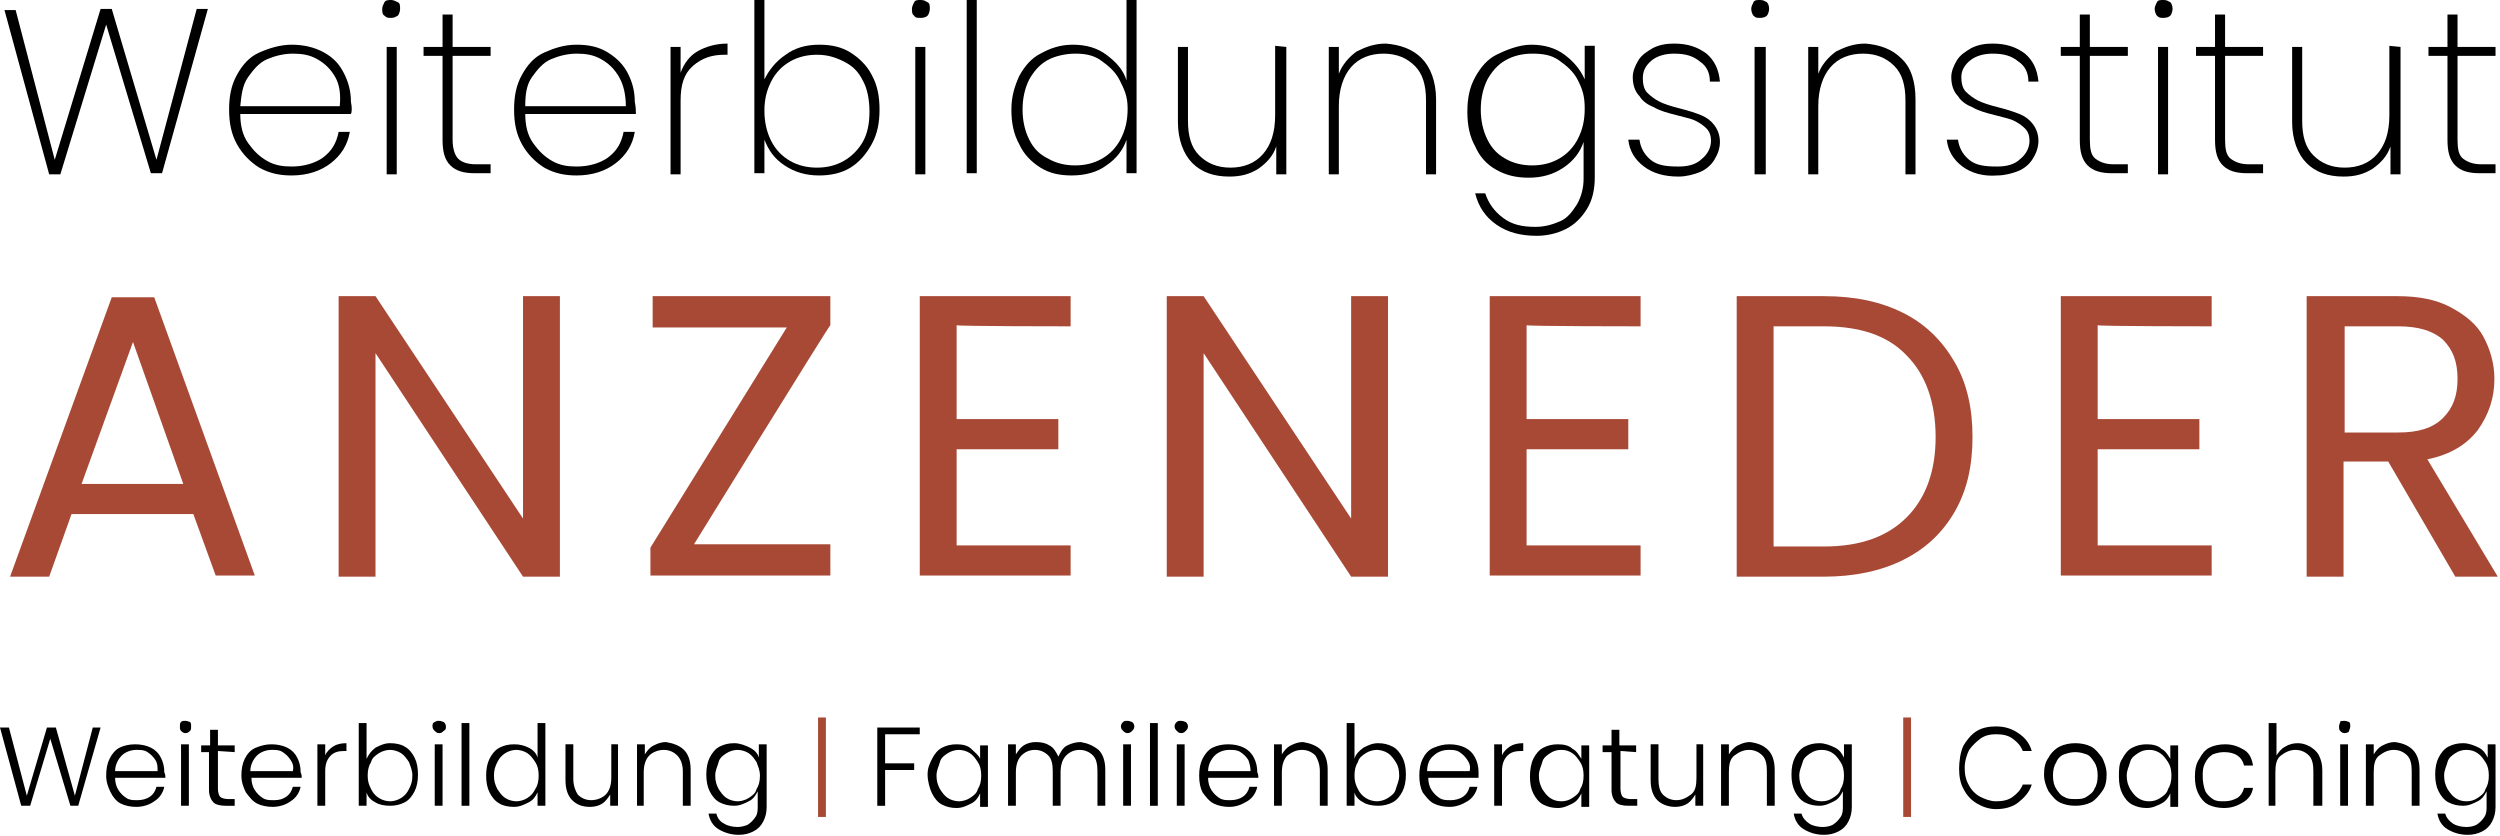 <?xml version="1.0" encoding="utf-8"?>
<!-- Generator: $$$/GeneralStr/196=Adobe Illustrator 27.6.0, SVG Export Plug-In . SVG Version: 6.00 Build 0)  -->
<svg version="1.1" id="Ebene_1" xmlns="http://www.w3.org/2000/svg" xmlns:xlink="http://www.w3.org/1999/xlink" x="0px" y="0px"
	 viewBox="0 0 223.7 74.8" style="enable-background:new 0 0 223.7 74.8;" xml:space="preserve">
<style type="text/css">
	.st0{fill:#A84936;}
</style>
<path d="M18.6,0.8l-4.1,14.7h-1l-4-13.3L5.4,15.6h-1l-4-14.7h1l3.5,13.4L9,0.8H10l4,13.5l3.6-13.5H18.6z"/>
<path d="M31.4,10.2h-9.9c0,1,0.2,1.9,0.7,2.6s1,1.2,1.7,1.6s1.4,0.5,2.2,0.5c1.1,0,2.1-0.3,2.8-0.8c0.8-0.6,1.2-1.3,1.4-2.3h1
	c-0.2,1.2-0.8,2.1-1.7,2.8c-0.9,0.7-2.1,1.1-3.5,1.1c-1.1,0-2-0.2-2.9-0.7c-0.8-0.5-1.5-1.2-2-2.1c-0.5-0.9-0.7-1.9-0.7-3.1
	s0.2-2.2,0.7-3.1c0.5-0.9,1.1-1.6,2-2S25.1,4,26.1,4s2,0.2,2.9,0.7s1.4,1.1,1.8,1.9s0.6,1.6,0.6,2.5C31.5,9.6,31.5,10,31.4,10.2
	L31.4,10.2z M30,6.9c-0.4-0.7-0.9-1.2-1.6-1.6s-1.4-0.5-2.2-0.5S24.6,5,23.9,5.3s-1.2,0.9-1.7,1.6s-0.6,1.6-0.7,2.6h8.9
	C30.5,8.5,30.4,7.6,30,6.9L30,6.9z"/>
<path d="M34.4,1.4c-0.2-0.1-0.2-0.4-0.2-0.6c0-0.2,0.1-0.4,0.2-0.6S34.8,0,35,0s0.4,0.1,0.6,0.2c0.2,0.1,0.2,0.3,0.2,0.6
	c0,0.2-0.1,0.5-0.2,0.6c-0.2,0.1-0.3,0.2-0.6,0.2S34.6,1.6,34.4,1.4z M35.5,4.2v11.4h-0.9V4.2H35.5z"/>
<path d="M40.5,5v7.5c0,0.8,0.2,1.4,0.5,1.7s0.8,0.5,1.6,0.5h1.3v0.8h-1.4c-1,0-1.7-0.2-2.2-0.7c-0.5-0.5-0.7-1.2-0.7-2.3V5h-1.7V4.2
	h1.7V1.3h0.9v2.9h3.4V5C43.9,5,40.5,5,40.5,5z"/>
<path d="M56.9,10.2H47c0,1,0.2,1.9,0.7,2.6s1,1.2,1.7,1.6s1.4,0.5,2.2,0.5c1.1,0,2.1-0.3,2.8-0.8c0.8-0.6,1.2-1.3,1.4-2.3h1
	c-0.2,1.2-0.8,2.1-1.7,2.8c-0.9,0.7-2.1,1.1-3.5,1.1c-1.1,0-2-0.2-2.9-0.7c-0.8-0.5-1.5-1.2-2-2.1c-0.5-0.9-0.7-1.9-0.7-3.1
	s0.2-2.2,0.7-3.1s1.1-1.6,2-2S50.5,4,51.6,4s2,0.2,2.8,0.7c0.8,0.5,1.4,1.1,1.8,1.9s0.6,1.6,0.6,2.5C56.9,9.6,56.9,10,56.9,10.2
	L56.9,10.2z M55.4,6.9c-0.4-0.7-0.9-1.2-1.6-1.6s-1.4-0.5-2.2-0.5S50,5,49.3,5.3s-1.2,0.9-1.7,1.6S47,8.5,47,9.5h9
	C56,8.5,55.8,7.6,55.4,6.9L55.4,6.9z"/>
<path d="M62.4,4.6c0.7-0.4,1.6-0.7,2.7-0.7v1h-0.3c-1.1,0-2,0.3-2.8,1S60.9,7.6,60.9,9v6.6H60V4.2h0.9v2.3C61.2,5.7,61.7,5,62.4,4.6
	L62.4,4.6z"/>
<path d="M70.3,4.9c0.8-0.6,1.8-0.9,3-0.9c1.1,0,2,0.2,2.8,0.7s1.5,1.2,1.9,2c0.5,0.9,0.7,1.9,0.7,3.1s-0.2,2.2-0.7,3.1
	c-0.5,0.9-1.1,1.6-1.9,2.1s-1.8,0.7-2.8,0.7c-1.2,0-2.2-0.3-3.1-0.9s-1.4-1.3-1.8-2.3v3h-0.9V0h0.9v7.1C68.8,6.3,69.4,5.5,70.3,4.9z
	 M77.2,7.2c-0.4-0.8-0.9-1.3-1.7-1.7s-1.5-0.6-2.4-0.6s-1.7,0.2-2.4,0.6s-1.3,1-1.7,1.8s-0.6,1.6-0.6,2.6s0.2,1.9,0.6,2.7
	c0.4,0.8,1,1.4,1.7,1.8s1.5,0.6,2.4,0.6s1.7-0.2,2.4-0.6s1.3-1,1.7-1.7s0.6-1.6,0.6-2.7S77.6,7.9,77.2,7.2z"/>
<path d="M81.8,1.4c-0.2-0.1-0.2-0.4-0.2-0.6c0-0.2,0.1-0.4,0.2-0.6S82.1,0,82.4,0s0.4,0.1,0.6,0.2c0.2,0.1,0.2,0.3,0.2,0.6
	c0,0.2-0.1,0.5-0.2,0.6s-0.3,0.2-0.6,0.2S81.9,1.6,81.8,1.4z M82.8,4.2v11.4h-0.9V4.2H82.8z"/>
<path d="M87.4,0v15.5h-0.9V0H87.4z"/>
<path d="M91.2,6.8c0.5-0.9,1.1-1.6,1.9-2C94,4.3,94.9,4,96,4c1.2,0,2.2,0.3,3,0.9s1.5,1.3,1.8,2.3V0h0.9v15.5h-0.9v-3
	c-0.3,0.9-0.9,1.7-1.8,2.3c-0.8,0.6-1.9,0.9-3.1,0.9c-1.1,0-2-0.2-2.8-0.7c-0.8-0.5-1.5-1.2-1.9-2.1c-0.5-0.9-0.7-1.9-0.7-3.1
	S90.8,7.7,91.2,6.8z M100.2,7.2c-0.4-0.8-1-1.3-1.7-1.8S97,4.8,96.2,4.8S94.4,5,93.7,5.4c-0.7,0.4-1.2,1-1.6,1.7
	c-0.4,0.8-0.6,1.7-0.6,2.7s0.2,1.9,0.6,2.7s0.9,1.3,1.7,1.7c0.7,0.4,1.5,0.6,2.4,0.6s1.7-0.2,2.4-0.6s1.3-1,1.7-1.8s0.6-1.6,0.6-2.7
	S100.6,8,100.2,7.2z"/>
<path d="M115.1,4.2v11.4h-0.9v-2.5c-0.3,0.9-0.9,1.5-1.6,2c-0.8,0.5-1.6,0.7-2.6,0.7c-1.4,0-2.5-0.4-3.3-1.2s-1.3-2.1-1.3-3.7V4.2
	h0.9v6.6c0,1.4,0.3,2.4,1,3.1c0.7,0.7,1.6,1.1,2.8,1.1s2.2-0.4,2.9-1.2c0.7-0.8,1.1-1.9,1.1-3.5V4.1L115.1,4.2L115.1,4.2z"/>
<path d="M127.2,5.2c0.8,0.8,1.3,2.1,1.3,3.7v6.7h-0.9V9c0-1.4-0.3-2.4-1-3.1s-1.6-1.1-2.8-1.1s-2.2,0.4-2.9,1.2
	c-0.7,0.8-1.1,2-1.1,3.5v6.1h-0.9V4.2h0.9v2.4c0.3-0.8,0.9-1.5,1.6-2c0.8-0.4,1.6-0.7,2.6-0.7C125.3,4,126.4,4.4,127.2,5.2
	L127.2,5.2z"/>
<path d="M140,4.9c0.8,0.6,1.4,1.3,1.8,2.2v-3h0.9v11.8c0,1-0.2,2-0.7,2.8s-1.1,1.4-1.9,1.8s-1.7,0.6-2.6,0.6c-1.4,0-2.6-0.3-3.6-1
	s-1.6-1.6-1.9-2.8h0.9c0.3,0.9,0.8,1.6,1.6,2.2s1.7,0.8,2.9,0.8c0.8,0,1.5-0.2,2.2-0.5s1.1-0.9,1.5-1.5c0.4-0.7,0.6-1.5,0.6-2.3
	v-3.3c-0.3,0.9-0.9,1.7-1.8,2.3c-0.9,0.6-1.9,0.9-3.1,0.9c-1.1,0-2-0.2-2.9-0.7s-1.5-1.2-1.9-2.1c-0.5-0.9-0.7-1.9-0.7-3.1
	s0.2-2.2,0.7-3.1s1.1-1.6,1.9-2S135.9,4,137,4C138.2,4,139.2,4.3,140,4.9L140,4.9z M141.2,7.2c-0.4-0.8-1-1.3-1.7-1.8
	s-1.5-0.6-2.4-0.6s-1.7,0.2-2.4,0.6s-1.2,1-1.6,1.7c-0.4,0.8-0.6,1.7-0.6,2.7s0.2,1.9,0.6,2.7s0.9,1.3,1.6,1.7
	c0.7,0.4,1.5,0.6,2.4,0.6s1.7-0.2,2.4-0.6s1.3-1,1.7-1.8c0.4-0.8,0.6-1.6,0.6-2.7S141.6,8,141.2,7.2L141.2,7.2z"/>
<path d="M147.1,14.9c-0.8-0.6-1.3-1.4-1.4-2.4h1c0.1,0.7,0.4,1.3,1,1.8s1.4,0.6,2.5,0.6c0.9,0,1.6-0.2,2.1-0.7
	c0.5-0.4,0.8-1,0.8-1.6c0-0.4-0.1-0.8-0.4-1.1c-0.3-0.3-0.6-0.5-1-0.7s-1-0.3-1.7-0.5c-0.8-0.2-1.5-0.4-2-0.7c-0.5-0.2-1-0.5-1.3-1
	c-0.4-0.4-0.6-1-0.6-1.7c0-0.5,0.2-1,0.5-1.5s0.8-0.8,1.3-1.1c0.6-0.3,1.2-0.4,1.9-0.4c1.2,0,2.1,0.3,2.9,0.9
	c0.7,0.6,1.1,1.4,1.2,2.5h-0.9c0-0.8-0.3-1.4-0.9-1.8c-0.6-0.5-1.3-0.7-2.3-0.7c-0.8,0-1.5,0.2-2,0.6C147.2,5.9,147,6.4,147,7
	c0,0.5,0.1,1,0.4,1.3c0.3,0.3,0.7,0.6,1.1,0.8s1,0.4,1.8,0.6c0.8,0.2,1.4,0.4,1.9,0.6s0.9,0.5,1.2,0.9c0.3,0.4,0.5,0.9,0.5,1.5
	c0,0.6-0.2,1.1-0.5,1.6c-0.3,0.5-0.8,0.9-1.3,1.1s-1.2,0.4-1.9,0.4C148.9,15.8,147.9,15.5,147.1,14.9L147.1,14.9z"/>
<path d="M156.9,1.4c-0.1-0.1-0.2-0.4-0.2-0.6c0-0.2,0.1-0.4,0.2-0.6c0.1-0.2,0.3-0.2,0.6-0.2s0.4,0.1,0.6,0.2
	c0.1,0.1,0.2,0.3,0.2,0.6c0,0.2-0.1,0.5-0.2,0.6s-0.3,0.2-0.6,0.2S157.1,1.6,156.9,1.4z M158,4.2v11.4H157V4.2H158z"/>
<path d="M170.1,5.2c0.9,0.8,1.3,2.1,1.3,3.7v6.7h-0.9V9c0-1.4-0.3-2.4-1-3.1s-1.6-1.1-2.8-1.1s-2.2,0.4-2.9,1.2
	c-0.7,0.8-1.1,2-1.1,3.5v6.1h-0.9V4.2h0.9v2.4c0.3-0.8,0.9-1.5,1.6-2c0.8-0.4,1.6-0.7,2.6-0.7C168.2,4,169.3,4.4,170.1,5.2
	L170.1,5.2z"/>
<path d="M175.6,14.9c-0.8-0.6-1.3-1.4-1.4-2.4h1c0.1,0.7,0.4,1.3,1,1.8s1.4,0.6,2.5,0.6c0.9,0,1.6-0.2,2.1-0.7
	c0.5-0.4,0.8-1,0.8-1.6c0-0.4-0.1-0.8-0.4-1.1c-0.3-0.3-0.6-0.5-1-0.7s-1-0.3-1.7-0.5c-0.8-0.2-1.5-0.4-2-0.7c-0.5-0.2-1-0.5-1.3-1
	c-0.4-0.4-0.6-1-0.6-1.7c0-0.5,0.2-1,0.5-1.5s0.8-0.8,1.3-1.1c0.6-0.3,1.2-0.4,1.9-0.4c1.2,0,2.1,0.3,2.9,0.9
	c0.7,0.6,1.1,1.4,1.2,2.5h-0.9c0-0.8-0.3-1.4-0.9-1.8c-0.6-0.5-1.3-0.7-2.3-0.7c-0.8,0-1.5,0.2-2,0.6c-0.5,0.4-0.8,0.9-0.8,1.5
	c0,0.5,0.1,1,0.4,1.3c0.3,0.3,0.7,0.6,1.1,0.8s1,0.4,1.8,0.6c0.8,0.2,1.4,0.4,1.9,0.6s0.9,0.5,1.2,0.9c0.3,0.4,0.5,0.9,0.5,1.5
	c0,0.6-0.2,1.1-0.5,1.6c-0.3,0.5-0.8,0.9-1.3,1.1s-1.2,0.4-1.9,0.4C177.5,15.8,176.4,15.5,175.6,14.9L175.6,14.9z"/>
<path d="M187,5v7.5c0,0.8,0.1,1.4,0.5,1.7s0.9,0.5,1.6,0.5h1.3v0.8h-1.4c-1,0-1.7-0.2-2.2-0.7c-0.5-0.5-0.7-1.2-0.7-2.3V5h-1.7V4.2
	h1.7V1.3h0.9v2.9h3.4V5L187,5L187,5z"/>
<path d="M193,1.4c-0.1-0.1-0.2-0.4-0.2-0.6c0-0.2,0.1-0.4,0.2-0.6c0.1-0.2,0.3-0.2,0.6-0.2s0.4,0.1,0.6,0.2c0.1,0.1,0.2,0.3,0.2,0.6
	c0,0.2-0.1,0.5-0.2,0.6s-0.3,0.2-0.6,0.2S193.2,1.6,193,1.4z M194,4.2v11.4h-0.9V4.2H194z"/>
<path d="M199.1,5v7.5c0,0.8,0.1,1.4,0.5,1.7s0.9,0.5,1.6,0.5h1.3v0.8h-1.4c-1,0-1.7-0.2-2.2-0.7c-0.5-0.5-0.7-1.2-0.7-2.3V5h-1.7
	V4.2h1.7V1.3h0.9v2.9h3.4V5L199.1,5L199.1,5z"/>
<path d="M214.8,4.2v11.4h-0.9v-2.5c-0.3,0.9-0.9,1.5-1.6,2c-0.8,0.5-1.6,0.7-2.6,0.7c-1.4,0-2.5-0.4-3.3-1.2s-1.3-2.1-1.3-3.7V4.2
	h0.9v6.6c0,1.4,0.3,2.4,1,3.1c0.7,0.7,1.6,1.1,2.8,1.1s2.2-0.4,2.9-1.2c0.7-0.8,1.1-1.9,1.1-3.5V4.1L214.8,4.2L214.8,4.2z"/>
<path d="M219.9,5v7.5c0,0.8,0.1,1.4,0.5,1.7s0.9,0.5,1.6,0.5h1.3v0.8h-1.4c-1,0-1.7-0.2-2.2-0.7c-0.5-0.5-0.7-1.2-0.7-2.3V5h-1.7
	V4.2h1.7V1.3h0.9v2.9h3.4V5L219.9,5L219.9,5z"/>
<path class="st0" d="M17.3,46H6.4l-2,5.6H0.9L10,26.6h3.8l9,24.9h-3.5L17.3,46z M16.4,43.3l-4.5-12.7L7.3,43.3H16.4L16.4,43.3z"/>
<path class="st0" d="M50.1,51.6h-3.3l-13.2-20v20h-3.3V26.5h3.3l13.2,19.9V26.5h3.3V51.6z"/>
<path class="st0" d="M62.1,48.7h12.2v2.8H58.2V49l12.2-19.7h-12v-2.8h15.9v2.6C74.2,29.1,62.1,48.7,62.1,48.7z"/>
<path class="st0" d="M85.6,29.1v8.4h9.1v2.7h-9.1v8.6h10.2v2.7H82.3V26.5h13.5v2.7C95.8,29.2,85.6,29.2,85.6,29.1z"/>
<path class="st0" d="M124.2,51.6h-3.3l-13.2-20v20h-3.3V26.5h3.3l13.2,19.9V26.5h3.3V51.6z"/>
<path class="st0" d="M136.6,29.1v8.4h9.1v2.7h-9.1v8.6h10.2v2.7h-13.5V26.5h13.5v2.7C146.8,29.2,136.6,29.2,136.6,29.1z"/>
<path class="st0" d="M170.3,28c2,1,3.5,2.5,4.6,4.4c1.1,1.9,1.6,4.1,1.6,6.7s-0.5,4.8-1.6,6.7c-1.1,1.9-2.6,3.3-4.6,4.3
	c-2,1-4.4,1.5-7.1,1.5h-7.8V26.5h7.8C166,26.5,168.3,27,170.3,28z M170.6,46.3c1.7-1.7,2.6-4.1,2.6-7.2s-0.9-5.6-2.6-7.3
	c-1.7-1.8-4.2-2.6-7.4-2.6h-4.5v19.7h4.5C166.5,48.9,168.9,48,170.6,46.3L170.6,46.3z"/>
<path class="st0" d="M187.7,29.1v8.4h9.1v2.7h-9.1v8.6h10.2v2.7h-13.5V26.5h13.5v2.7C197.9,29.2,187.7,29.2,187.7,29.1z"/>
<path class="st0" d="M219.7,51.6l-6-10.3h-4v10.3h-3.3V26.5h8.1c1.9,0,3.5,0.3,4.8,1s2.3,1.5,2.9,2.6c0.6,1.1,1,2.4,1,3.8
	c0,1.7-0.5,3.2-1.5,4.6c-1,1.3-2.5,2.2-4.5,2.6l6.3,10.5H219.7z M209.8,38.7h4.8c1.8,0,3.1-0.4,4-1.3c0.9-0.9,1.3-2,1.3-3.5
	s-0.4-2.6-1.3-3.5c-0.9-0.8-2.2-1.2-4-1.2h-4.8L209.8,38.7L209.8,38.7z"/>
<path d="M9,65.1l-2,7H6.3l-1.8-6l-1.8,6H1.9l-1.9-7h0.8l1.6,6.1l1.8-6.1h0.8l1.7,6.1l1.6-6.1C8.3,65.1,9,65.1,9,65.1z"/>
<path d="M14.8,69.6h-4.5c0,0.4,0.1,0.8,0.3,1.1s0.4,0.5,0.7,0.7c0.3,0.2,0.6,0.2,1,0.2c0.4,0,0.8-0.1,1.1-0.3s0.5-0.5,0.6-0.9h0.7
	c-0.1,0.5-0.4,1-0.9,1.3c-0.4,0.3-1,0.5-1.6,0.5c-0.5,0-1-0.1-1.4-0.3c-0.4-0.2-0.7-0.6-0.9-1c-0.2-0.4-0.4-0.9-0.4-1.5
	s0.1-1.1,0.3-1.5s0.5-0.8,0.9-1s0.9-0.3,1.4-0.3s1,0.1,1.4,0.3c0.4,0.2,0.7,0.5,0.9,0.9c0.2,0.4,0.3,0.8,0.3,1.3
	C14.8,69.3,14.8,69.5,14.8,69.6L14.8,69.6z M13.9,68c-0.2-0.3-0.4-0.5-0.7-0.7s-0.6-0.2-1-0.2c-0.5,0-1,0.2-1.3,0.5
	s-0.6,0.8-0.6,1.4h3.8C14.1,68.6,14.1,68.3,13.9,68z"/>
<path d="M16.2,65.4c-0.1-0.1-0.1-0.2-0.1-0.4s0-0.3,0.1-0.4s0.2-0.1,0.4-0.1s0.3,0.1,0.4,0.1c0.1,0.1,0.1,0.2,0.1,0.4s0,0.3-0.1,0.4
	c-0.1,0.1-0.2,0.2-0.4,0.2S16.3,65.5,16.2,65.4z M16.9,66.6v5.5h-0.7v-5.5H16.9z"/>
<path d="M19.5,67.2v3.4c0,0.3,0.1,0.6,0.2,0.7c0.1,0.1,0.4,0.2,0.7,0.2H21v0.6h-0.8c-0.5,0-0.9-0.1-1.1-0.3
	c-0.2-0.2-0.4-0.6-0.4-1.1v-3.4H18v-0.6h0.8v-1.4h0.7v1.4H21v0.6L19.5,67.2L19.5,67.2z"/>
<path d="M27,69.6h-4.5c0,0.4,0.1,0.8,0.3,1.1c0.2,0.3,0.4,0.5,0.7,0.7c0.3,0.2,0.6,0.2,1,0.2c0.5,0,0.8-0.1,1.1-0.3s0.5-0.5,0.6-0.9
	h0.7c-0.1,0.5-0.4,1-0.9,1.3c-0.4,0.3-1,0.5-1.6,0.5c-0.5,0-1-0.1-1.4-0.3c-0.4-0.2-0.7-0.6-1-1c-0.2-0.4-0.4-0.9-0.4-1.5
	s0.1-1.1,0.3-1.5s0.5-0.8,1-1s0.9-0.3,1.4-0.3s1,0.1,1.4,0.3c0.4,0.2,0.7,0.5,0.9,0.9c0.2,0.4,0.3,0.8,0.3,1.3
	C27,69.3,27,69.5,27,69.6L27,69.6z M26,68c-0.2-0.3-0.4-0.5-0.7-0.7s-0.6-0.2-1-0.2c-0.5,0-1,0.2-1.3,0.5s-0.6,0.8-0.6,1.4h3.8
	C26.3,68.6,26.2,68.3,26,68z"/>
<path d="M29.8,66.8c0.3-0.2,0.7-0.3,1.2-0.3v0.7h-0.2c-0.5,0-0.9,0.1-1.2,0.4s-0.5,0.7-0.5,1.4v3.1h-0.7v-5.5h0.7v1
	C29.2,67.3,29.5,67,29.8,66.8L29.8,66.8z"/>
<path d="M33.6,66.9c0.4-0.2,0.8-0.4,1.3-0.4s1,0.1,1.3,0.3c0.4,0.2,0.7,0.6,0.9,1c0.2,0.4,0.3,0.9,0.3,1.5s-0.1,1.1-0.3,1.5
	s-0.5,0.8-0.9,1c-0.4,0.2-0.8,0.3-1.3,0.3c-0.5,0-1-0.1-1.3-0.3c-0.4-0.2-0.7-0.5-0.8-0.9v1.2h-0.7v-7.4h0.7v3.2
	C33,67.5,33.2,67.2,33.6,66.9L33.6,66.9z M36.6,68.2c-0.2-0.3-0.4-0.6-0.7-0.8s-0.7-0.3-1-0.3s-0.7,0.1-1,0.3s-0.6,0.4-0.7,0.8
	c-0.2,0.3-0.3,0.7-0.3,1.2s0.1,0.8,0.3,1.2s0.4,0.6,0.7,0.8s0.7,0.3,1,0.3s0.7-0.1,1-0.3s0.5-0.4,0.7-0.8s0.3-0.7,0.3-1.2
	S36.7,68.5,36.6,68.2z"/>
<path d="M38.9,65.4c-0.1-0.1-0.2-0.2-0.2-0.4s0-0.3,0.2-0.4s0.2-0.1,0.4-0.1s0.3,0.1,0.4,0.1c0.1,0.1,0.2,0.2,0.2,0.4s0,0.3-0.2,0.4
	c-0.1,0.1-0.2,0.2-0.4,0.2S39,65.5,38.9,65.4z M39.6,66.6v5.5h-0.7v-5.5H39.6z"/>
<path d="M42,64.7v7.4h-0.7v-7.4H42z"/>
<path d="M43.8,67.9c0.2-0.4,0.5-0.8,0.9-1c0.4-0.2,0.8-0.3,1.3-0.3s0.9,0.1,1.3,0.3s0.7,0.5,0.8,0.9v-3.1h0.7v7.4h-0.7v-1.2
	c-0.2,0.4-0.4,0.7-0.8,0.9s-0.8,0.4-1.3,0.4s-1-0.1-1.3-0.3c-0.4-0.2-0.7-0.6-0.9-1s-0.3-0.9-0.3-1.5S43.6,68.3,43.8,67.9L43.8,67.9
	z M47.9,68.2c-0.2-0.3-0.4-0.6-0.7-0.8s-0.7-0.3-1-0.3s-0.7,0.1-1,0.3c-0.3,0.2-0.5,0.4-0.7,0.8s-0.3,0.7-0.3,1.2s0.1,0.8,0.3,1.2
	c0.2,0.3,0.4,0.6,0.7,0.8s0.7,0.3,1,0.3s0.7-0.1,1-0.3s0.5-0.4,0.7-0.8c0.2-0.3,0.3-0.7,0.3-1.2S48.1,68.5,47.9,68.2z"/>
<path d="M55.3,66.6v5.5h-0.7v-1c-0.2,0.3-0.4,0.6-0.7,0.8s-0.7,0.3-1.1,0.3c-0.7,0-1.2-0.2-1.6-0.6s-0.6-1-0.6-1.8v-3.2h0.7v3.1
	c0,0.6,0.2,1.1,0.4,1.4c0.3,0.3,0.7,0.5,1.2,0.5s1-0.2,1.3-0.5c0.3-0.3,0.5-0.8,0.5-1.5v-3L55.3,66.6L55.3,66.6z"/>
<path d="M61.2,67.1c0.4,0.4,0.6,1,0.6,1.8v3.2h-0.7V69c0-0.6-0.2-1.1-0.5-1.4s-0.7-0.5-1.2-0.5s-1,0.2-1.3,0.5
	c-0.3,0.3-0.5,0.8-0.5,1.5v3H57v-5.5h0.7v0.9c0.2-0.3,0.4-0.6,0.8-0.8s0.7-0.3,1.1-0.3C60.2,66.5,60.8,66.7,61.2,67.1L61.2,67.1z"/>
<path d="M67.1,66.9c0.4,0.2,0.7,0.5,0.8,0.9v-1.2h0.7v5.6c0,0.5-0.1,0.9-0.3,1.3s-0.5,0.7-0.9,0.9c-0.4,0.2-0.8,0.3-1.3,0.3
	c-0.7,0-1.3-0.2-1.8-0.5c-0.5-0.3-0.8-0.8-0.9-1.4h0.7c0.1,0.4,0.3,0.7,0.7,0.9c0.3,0.2,0.8,0.3,1.2,0.3c0.3,0,0.7-0.1,0.9-0.2
	c0.3-0.2,0.5-0.4,0.7-0.7c0.2-0.3,0.2-0.6,0.2-1v-1.3c-0.2,0.4-0.4,0.7-0.8,0.9c-0.4,0.2-0.8,0.4-1.3,0.4s-0.9-0.1-1.3-0.3
	c-0.4-0.2-0.7-0.6-0.9-1s-0.3-0.9-0.3-1.5s0.1-1.1,0.3-1.5s0.5-0.8,0.9-1s0.8-0.3,1.3-0.3S66.7,66.7,67.1,66.9z M67.7,68.2
	c-0.2-0.3-0.4-0.6-0.7-0.8c-0.3-0.2-0.7-0.3-1-0.3s-0.7,0.1-1,0.3c-0.3,0.2-0.6,0.4-0.7,0.8s-0.3,0.7-0.3,1.2s0.1,0.8,0.3,1.2
	c0.2,0.3,0.4,0.6,0.7,0.8c0.3,0.2,0.7,0.3,1,0.3s0.7-0.1,1-0.3s0.6-0.4,0.7-0.8c0.2-0.3,0.3-0.7,0.3-1.2S67.8,68.5,67.7,68.2z"/>
<path class="st0" d="M73.9,73.1h-0.7v-8.9h0.7V73.1z"/>
<path d="M82.3,65.1v0.6h-3.1v2.6h2.6v0.6h-2.6v3.2h-0.7v-7C78.5,65.1,82.3,65.1,82.3,65.1z"/>
<path d="M83.4,67.9c0.2-0.4,0.5-0.8,0.9-1s0.8-0.3,1.3-0.3s1,0.1,1.3,0.4s0.7,0.6,0.8,0.9v-1.2h0.7v5.5h-0.7v-1.2
	c-0.2,0.4-0.4,0.7-0.8,0.9c-0.4,0.2-0.8,0.4-1.3,0.4s-0.9-0.1-1.3-0.3c-0.4-0.2-0.7-0.6-0.9-1S83,69.9,83,69.3S83.2,68.3,83.4,67.9z
	 M87.5,68.2c-0.2-0.3-0.4-0.6-0.7-0.8c-0.3-0.2-0.7-0.3-1-0.3s-0.7,0.1-1,0.3c-0.3,0.2-0.6,0.4-0.7,0.8s-0.3,0.7-0.3,1.2
	s0.1,0.8,0.3,1.2c0.2,0.3,0.4,0.6,0.7,0.8c0.3,0.2,0.7,0.3,1,0.3s0.7-0.1,1-0.3s0.6-0.4,0.7-0.8c0.2-0.3,0.3-0.7,0.3-1.2
	S87.7,68.5,87.5,68.2z"/>
<path d="M98.3,67.1c0.4,0.4,0.6,1,0.6,1.8v3.2h-0.7V69c0-0.6-0.1-1.1-0.4-1.4s-0.7-0.5-1.2-0.5s-0.9,0.2-1.2,0.5
	c-0.3,0.3-0.5,0.8-0.5,1.5v3h-0.7V69c0-0.6-0.1-1.1-0.4-1.4s-0.7-0.5-1.2-0.5s-0.9,0.2-1.2,0.5s-0.5,0.8-0.5,1.5v3h-0.7v-5.5h0.7
	v0.9c0.2-0.3,0.4-0.6,0.7-0.8s0.7-0.3,1.1-0.3c0.5,0,0.9,0.1,1.2,0.3c0.4,0.2,0.6,0.6,0.8,1c0.2-0.4,0.4-0.8,0.8-1
	c0.4-0.2,0.8-0.3,1.2-0.3C97.3,66.5,97.8,66.7,98.3,67.1L98.3,67.1z"/>
<path d="M100.5,65.4c-0.1-0.1-0.2-0.2-0.2-0.4s0.1-0.3,0.2-0.4s0.2-0.1,0.4-0.1s0.3,0.1,0.4,0.1c0.1,0.1,0.2,0.2,0.2,0.4
	s-0.1,0.3-0.2,0.4c-0.1,0.1-0.2,0.2-0.4,0.2S100.6,65.5,100.5,65.4z M101.2,66.6v5.5h-0.7v-5.5H101.2z"/>
<path d="M103.6,64.7v7.4h-0.7v-7.4H103.6z"/>
<path d="M105.3,65.4c-0.1-0.1-0.2-0.2-0.2-0.4s0.1-0.3,0.2-0.4s0.2-0.1,0.4-0.1s0.3,0.1,0.4,0.1c0.1,0.1,0.2,0.2,0.2,0.4
	s-0.1,0.3-0.2,0.4s-0.2,0.2-0.4,0.2S105.4,65.5,105.3,65.4z M106,66.6v5.5h-0.7v-5.5H106z"/>
<path d="M112.6,69.6h-4.5c0,0.4,0.1,0.8,0.3,1.1s0.4,0.5,0.7,0.7c0.3,0.2,0.6,0.2,1,0.2c0.4,0,0.8-0.1,1.1-0.3s0.5-0.5,0.6-0.9h0.7
	c-0.1,0.5-0.4,1-0.9,1.3s-1,0.5-1.6,0.5c-0.5,0-1-0.1-1.4-0.3c-0.4-0.2-0.7-0.6-1-1c-0.2-0.4-0.3-0.9-0.3-1.5s0.1-1.1,0.3-1.5
	s0.5-0.8,0.9-1c0.4-0.2,0.9-0.3,1.4-0.3s1,0.1,1.4,0.3c0.4,0.2,0.7,0.5,0.9,0.9c0.2,0.4,0.3,0.8,0.3,1.3
	C112.6,69.3,112.6,69.5,112.6,69.6L112.6,69.6z M111.7,68c-0.2-0.3-0.4-0.5-0.7-0.7s-0.6-0.2-1-0.2c-0.5,0-1,0.2-1.3,0.5
	s-0.6,0.8-0.6,1.4h3.8C111.9,68.6,111.8,68.3,111.7,68L111.7,68z"/>
<path d="M118.2,67.1c0.4,0.4,0.6,1,0.6,1.8v3.2h-0.7V69c0-0.6-0.2-1.1-0.4-1.4c-0.3-0.3-0.7-0.5-1.2-0.5s-0.9,0.2-1.3,0.5
	c-0.3,0.3-0.5,0.8-0.5,1.5v3H114v-5.5h0.7v0.9c0.2-0.3,0.4-0.6,0.8-0.8s0.7-0.3,1.1-0.3C117.2,66.5,117.8,66.7,118.2,67.1
	L118.2,67.1z"/>
<path d="M122,66.9c0.4-0.2,0.8-0.4,1.3-0.4s0.9,0.1,1.3,0.3c0.4,0.2,0.7,0.6,0.9,1c0.2,0.4,0.3,0.9,0.3,1.5s-0.1,1.1-0.3,1.5
	s-0.5,0.8-0.9,1s-0.8,0.3-1.3,0.3c-0.5,0-1-0.1-1.3-0.3c-0.4-0.2-0.7-0.5-0.8-0.9v1.2h-0.7v-7.4h0.7v3.2
	C121.3,67.5,121.6,67.2,122,66.9L122,66.9z M124.9,68.2c-0.2-0.3-0.4-0.6-0.7-0.8c-0.3-0.2-0.7-0.3-1-0.3s-0.7,0.1-1,0.3
	s-0.6,0.4-0.7,0.8c-0.2,0.3-0.3,0.7-0.3,1.2s0.1,0.8,0.3,1.2s0.4,0.6,0.7,0.8c0.3,0.2,0.7,0.3,1,0.3s0.7-0.1,1-0.3s0.6-0.4,0.7-0.8
	s0.3-0.7,0.3-1.2S125.1,68.5,124.9,68.2z"/>
<path d="M132.3,69.6h-4.5c0,0.4,0.1,0.8,0.3,1.1c0.2,0.3,0.4,0.5,0.7,0.7c0.3,0.2,0.6,0.2,1,0.2c0.4,0,0.8-0.1,1.1-0.3
	s0.5-0.5,0.6-0.9h0.7c-0.1,0.5-0.4,1-0.9,1.3s-1,0.5-1.6,0.5c-0.5,0-1-0.1-1.4-0.3c-0.4-0.2-0.7-0.6-1-1c-0.2-0.4-0.3-0.9-0.3-1.5
	s0.1-1.1,0.3-1.5s0.5-0.8,1-1s0.9-0.3,1.4-0.3s1,0.1,1.4,0.3c0.4,0.2,0.7,0.5,0.9,0.9c0.2,0.4,0.3,0.8,0.3,1.3
	C132.3,69.3,132.3,69.5,132.3,69.6L132.3,69.6z M131.3,68c-0.2-0.3-0.4-0.5-0.7-0.7s-0.6-0.2-1-0.2c-0.5,0-1,0.2-1.3,0.5
	c-0.4,0.3-0.6,0.8-0.6,1.4h3.8C131.6,68.6,131.5,68.3,131.3,68L131.3,68z"/>
<path d="M135.1,66.8c0.3-0.2,0.7-0.3,1.2-0.3v0.7h-0.2c-0.5,0-0.9,0.1-1.2,0.4s-0.5,0.7-0.5,1.4v3.1h-0.7v-5.5h0.7v1
	C134.5,67.3,134.8,67,135.1,66.8L135.1,66.8z"/>
<path d="M137.2,67.9c0.2-0.4,0.5-0.8,0.9-1s0.8-0.3,1.3-0.3s1,0.1,1.3,0.4c0.4,0.2,0.6,0.6,0.8,0.9v-1.2h0.7v5.5h-0.7v-1.2
	c-0.2,0.4-0.4,0.7-0.8,0.9s-0.8,0.4-1.3,0.4s-0.9-0.1-1.3-0.3s-0.7-0.6-0.9-1c-0.2-0.4-0.3-0.9-0.3-1.5S137,68.3,137.2,67.9z
	 M141.4,68.2c-0.2-0.3-0.4-0.6-0.7-0.8c-0.3-0.2-0.6-0.3-1-0.3s-0.7,0.1-1,0.3c-0.3,0.2-0.6,0.4-0.7,0.8s-0.3,0.7-0.3,1.2
	s0.1,0.8,0.3,1.2c0.2,0.3,0.4,0.6,0.7,0.8s0.6,0.3,1,0.3s0.7-0.1,1-0.3c0.3-0.2,0.6-0.4,0.7-0.8c0.2-0.3,0.3-0.7,0.3-1.2
	S141.6,68.5,141.4,68.2z"/>
<path d="M145,67.2v3.4c0,0.3,0.1,0.6,0.2,0.7c0.1,0.1,0.4,0.2,0.7,0.2h0.6v0.6h-0.8c-0.5,0-0.9-0.1-1.1-0.3
	c-0.2-0.2-0.4-0.6-0.4-1.1v-3.4h-0.8v-0.6h0.8v-1.4h0.7v1.4h1.5v0.6L145,67.2L145,67.2z"/>
<path d="M152.4,66.6v5.5h-0.7v-1c-0.2,0.3-0.4,0.6-0.7,0.8s-0.7,0.3-1.1,0.3c-0.6,0-1.2-0.2-1.6-0.6s-0.6-1-0.6-1.8v-3.2h0.7v3.1
	c0,0.6,0.1,1.1,0.4,1.4c0.3,0.3,0.7,0.5,1.2,0.5s0.9-0.2,1.3-0.5s0.5-0.8,0.5-1.5v-3L152.4,66.6L152.4,66.6z"/>
<path d="M158.2,67.1c0.4,0.4,0.6,1,0.6,1.8v3.2h-0.7V69c0-0.6-0.1-1.1-0.4-1.4c-0.3-0.3-0.7-0.5-1.2-0.5s-0.9,0.2-1.3,0.5
	s-0.5,0.8-0.5,1.5v3h-0.7v-5.5h0.7v0.9c0.2-0.3,0.4-0.6,0.8-0.8s0.7-0.3,1.1-0.3C157.3,66.5,157.8,66.7,158.2,67.1L158.2,67.1z"/>
<path d="M164.2,66.9c0.4,0.2,0.6,0.5,0.8,0.9v-1.2h0.7v5.6c0,0.5-0.1,0.9-0.3,1.3s-0.5,0.7-0.9,0.9s-0.8,0.3-1.3,0.3
	c-0.7,0-1.3-0.2-1.8-0.5c-0.5-0.3-0.8-0.8-0.9-1.4h0.7c0.1,0.4,0.4,0.7,0.7,0.9s0.8,0.3,1.2,0.3c0.4,0,0.7-0.1,0.9-0.2
	c0.3-0.2,0.5-0.4,0.7-0.7c0.2-0.3,0.2-0.6,0.2-1v-1.3c-0.2,0.4-0.4,0.7-0.8,0.9s-0.8,0.4-1.3,0.4s-0.9-0.1-1.3-0.3s-0.7-0.6-0.9-1
	c-0.2-0.4-0.3-0.9-0.3-1.5s0.1-1.1,0.3-1.5s0.5-0.8,0.9-1s0.8-0.3,1.3-0.3S163.8,66.7,164.2,66.9L164.2,66.9z M164.7,68.2
	c-0.2-0.3-0.4-0.6-0.7-0.8c-0.3-0.2-0.6-0.3-1-0.3s-0.7,0.1-1,0.3c-0.3,0.2-0.6,0.4-0.7,0.8s-0.3,0.7-0.3,1.2s0.1,0.8,0.3,1.2
	c0.2,0.3,0.4,0.6,0.7,0.8s0.6,0.3,1,0.3s0.7-0.1,1-0.3c0.3-0.2,0.6-0.4,0.7-0.8c0.2-0.3,0.3-0.7,0.3-1.2S164.9,68.5,164.7,68.2z"/>
<path class="st0" d="M171,73.1h-0.7v-8.9h0.7V73.1z"/>
<path d="M175.7,66.7c0.3-0.5,0.7-1,1.2-1.3c0.5-0.3,1.1-0.4,1.7-0.4c0.8,0,1.4,0.2,2,0.6s1,0.9,1.2,1.6H181
	c-0.2-0.5-0.5-0.8-0.9-1.1s-0.9-0.4-1.5-0.4c-0.5,0-1,0.1-1.4,0.4s-0.7,0.6-1,1c-0.2,0.4-0.4,1-0.4,1.6s0.1,1.1,0.4,1.6
	c0.2,0.4,0.6,0.8,1,1c0.4,0.2,0.9,0.4,1.4,0.4c0.6,0,1.1-0.1,1.5-0.4c0.4-0.3,0.7-0.6,0.9-1.1h0.8c-0.2,0.7-0.7,1.2-1.2,1.6
	s-1.2,0.6-2,0.6c-0.6,0-1.2-0.2-1.7-0.5c-0.5-0.3-0.9-0.7-1.2-1.3c-0.3-0.5-0.4-1.2-0.4-1.8S175.4,67.3,175.7,66.7L175.7,66.7z"/>
<path d="M184.3,71.8c-0.4-0.2-0.7-0.6-1-1c-0.2-0.4-0.4-0.9-0.4-1.5s0.1-1.1,0.4-1.5c0.2-0.4,0.6-0.8,1-1c0.4-0.2,0.9-0.3,1.4-0.3
	s1,0.1,1.4,0.3c0.4,0.2,0.7,0.6,1,1c0.2,0.4,0.4,0.9,0.4,1.5s-0.1,1.1-0.4,1.5s-0.6,0.8-1,1c-0.4,0.2-0.9,0.3-1.4,0.3
	S184.7,72,184.3,71.8L184.3,71.8z M186.7,71.3c0.3-0.2,0.6-0.4,0.7-0.7c0.2-0.3,0.3-0.7,0.3-1.2s-0.1-0.9-0.3-1.2
	c-0.2-0.3-0.4-0.6-0.7-0.7s-0.6-0.2-1-0.2s-0.7,0.1-1,0.2s-0.6,0.4-0.7,0.7c-0.2,0.3-0.3,0.7-0.3,1.2s0.1,0.9,0.3,1.2
	s0.4,0.6,0.7,0.7c0.3,0.2,0.6,0.2,1,0.2S186.4,71.5,186.7,71.3L186.7,71.3z"/>
<path d="M189.9,67.9c0.2-0.4,0.5-0.8,0.9-1s0.8-0.3,1.3-0.3s1,0.1,1.3,0.4c0.4,0.2,0.6,0.6,0.8,0.9v-1.2h0.7v5.5h-0.7v-1.2
	c-0.2,0.4-0.4,0.7-0.8,0.9s-0.8,0.4-1.3,0.4s-0.9-0.1-1.3-0.3s-0.7-0.6-0.9-1c-0.2-0.4-0.3-0.9-0.3-1.5S189.6,68.3,189.9,67.9z
	 M194,68.2c-0.2-0.3-0.4-0.6-0.7-0.8c-0.3-0.2-0.6-0.3-1-0.3s-0.7,0.1-1,0.3c-0.3,0.2-0.6,0.4-0.7,0.8s-0.3,0.7-0.3,1.2
	s0.1,0.8,0.3,1.2c0.2,0.3,0.4,0.6,0.7,0.8s0.6,0.3,1,0.3s0.7-0.1,1-0.3c0.3-0.2,0.6-0.4,0.7-0.8c0.2-0.3,0.3-0.7,0.3-1.2
	S194.2,68.5,194,68.2z"/>
<path d="M196.8,67.9c0.2-0.4,0.5-0.8,0.9-1c0.4-0.2,0.9-0.3,1.4-0.3c0.7,0,1.2,0.2,1.7,0.5s0.7,0.8,0.8,1.4h-0.8
	c-0.1-0.4-0.3-0.7-0.6-0.9c-0.3-0.2-0.7-0.3-1.2-0.3c-0.4,0-0.7,0.1-1,0.2c-0.3,0.2-0.5,0.4-0.7,0.8s-0.2,0.7-0.2,1.2
	s0.1,0.9,0.2,1.2s0.4,0.6,0.7,0.8c0.3,0.2,0.6,0.2,1,0.2c0.5,0,0.8-0.1,1.2-0.3c0.3-0.2,0.5-0.5,0.6-0.9h0.8c-0.1,0.6-0.4,1-0.9,1.3
	s-1,0.5-1.7,0.5c-0.5,0-1-0.1-1.4-0.3c-0.4-0.2-0.7-0.6-0.9-1c-0.2-0.4-0.3-0.9-0.3-1.5S196.5,68.3,196.8,67.9L196.8,67.9z"/>
<path d="M206.7,66.8c0.3,0.2,0.6,0.4,0.8,0.8c0.2,0.4,0.3,0.8,0.3,1.3v3.2H207V69c0-0.6-0.1-1.1-0.4-1.4c-0.3-0.3-0.7-0.5-1.2-0.5
	s-0.9,0.2-1.3,0.5s-0.5,0.8-0.5,1.5v3H203v-7.4h0.7v2.9c0.2-0.3,0.4-0.6,0.8-0.8c0.3-0.2,0.7-0.3,1.1-0.3S206.3,66.6,206.7,66.8
	L206.7,66.8z"/>
<path d="M209.4,65.4c-0.1-0.1-0.1-0.2-0.1-0.4s0.1-0.3,0.1-0.4s0.2-0.1,0.4-0.1s0.3,0.1,0.4,0.1c0.1,0.1,0.1,0.2,0.1,0.4
	s-0.1,0.3-0.1,0.4s-0.2,0.2-0.4,0.2S209.5,65.5,209.4,65.4z M210.1,66.6v5.5h-0.7v-5.5H210.1z"/>
<path d="M215.9,67.1c0.4,0.4,0.6,1,0.6,1.8v3.2h-0.7V69c0-0.6-0.1-1.1-0.4-1.4c-0.3-0.3-0.7-0.5-1.2-0.5s-0.9,0.2-1.3,0.5
	s-0.5,0.8-0.5,1.5v3h-0.7v-5.5h0.7v0.9c0.2-0.3,0.4-0.6,0.8-0.8s0.7-0.3,1.1-0.3C215,66.5,215.5,66.7,215.9,67.1L215.9,67.1z"/>
<path d="M221.8,66.9c0.4,0.2,0.6,0.5,0.8,0.9v-1.2h0.7v5.6c0,0.5-0.1,0.9-0.3,1.3s-0.5,0.7-0.9,0.9s-0.8,0.3-1.3,0.3
	c-0.7,0-1.3-0.2-1.8-0.5c-0.5-0.3-0.8-0.8-0.9-1.4h0.7c0.1,0.4,0.4,0.7,0.7,0.9s0.8,0.3,1.2,0.3c0.4,0,0.7-0.1,0.9-0.2
	c0.3-0.2,0.5-0.4,0.7-0.7c0.2-0.3,0.2-0.6,0.2-1v-1.3c-0.2,0.4-0.4,0.7-0.8,0.9s-0.8,0.4-1.3,0.4s-0.9-0.1-1.3-0.3s-0.7-0.6-0.9-1
	c-0.2-0.4-0.3-0.9-0.3-1.5s0.1-1.1,0.3-1.5s0.5-0.8,0.9-1s0.8-0.3,1.3-0.3S221.4,66.7,221.8,66.9L221.8,66.9z M222.4,68.2
	c-0.2-0.3-0.4-0.6-0.7-0.8c-0.3-0.2-0.6-0.3-1-0.3s-0.7,0.1-1,0.3c-0.3,0.2-0.6,0.4-0.7,0.8s-0.3,0.7-0.3,1.2s0.1,0.8,0.3,1.2
	c0.2,0.3,0.4,0.6,0.7,0.8s0.6,0.3,1,0.3s0.7-0.1,1-0.3c0.3-0.2,0.6-0.4,0.7-0.8c0.2-0.3,0.3-0.7,0.3-1.2S222.6,68.5,222.4,68.2z"/>
</svg>
